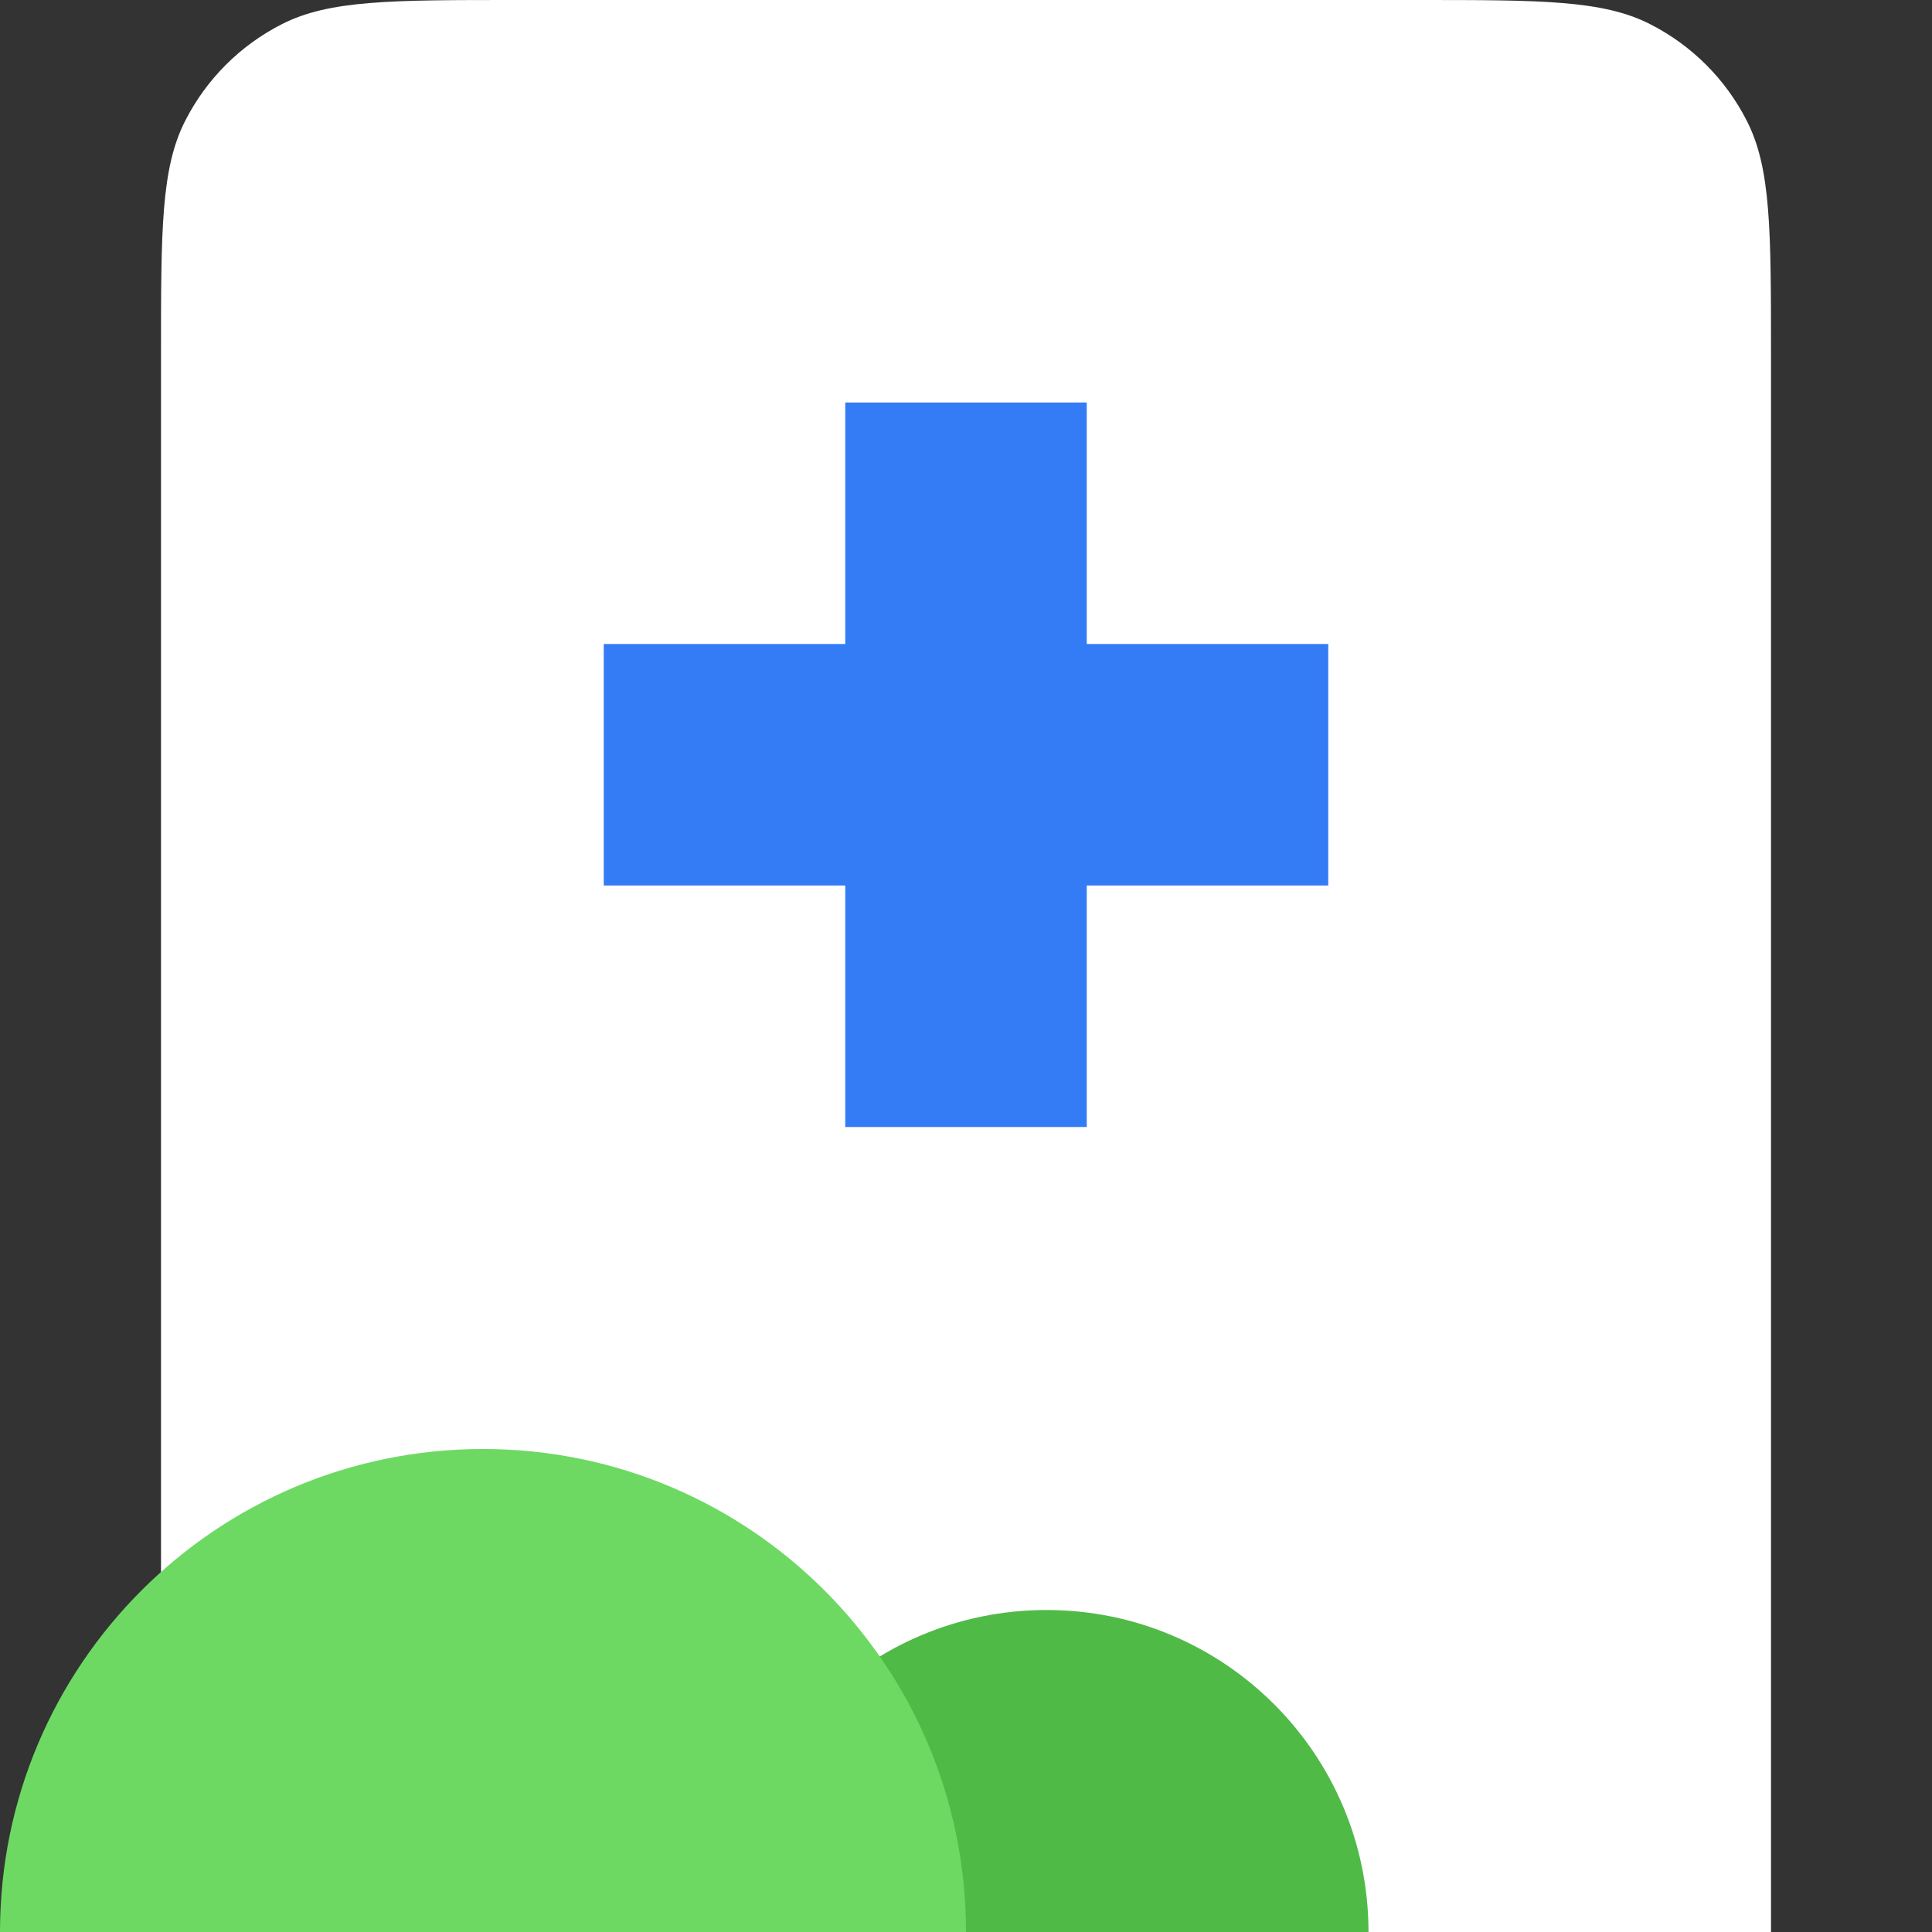 <svg width="24" height="24" viewBox="0 0 24 24" fill="none" xmlns="http://www.w3.org/2000/svg">
<rect x="0" y="0" width="24" height="24" fill="#333333" stroke="none"/>
<path d="M17.6 0H6.4C4.86 0 4.09 0 3.502 0.3C2.984 0.563 2.563 0.984 2.3 1.502C2 2.09 2 2.86 2 4.4V24H22V4.4C22 2.86 22 2.09 21.7 1.502C21.437 0.984 21.016 0.563 20.498 0.3C19.91 0 19.14 0 17.6 0Z" fill="white"/>
<rect x="16.5" y="11" width="9" height="3" transform="rotate(-180 16.5 11)" fill="#347BF6"/>
<rect x="10.5" y="14" width="9" height="3" transform="rotate(-90 10.5 14)" fill="#347BF6"/>
<path d="M13 20C10.791 20 9 21.791 9 24H17C17 21.791 15.209 20 13 20Z" fill="#50BA47"/>
<path d="M6 18C2.686 18 0 20.686 0 24H12C12 20.686 9.314 18 6 18Z" fill="#6DD963"/>
</svg>
